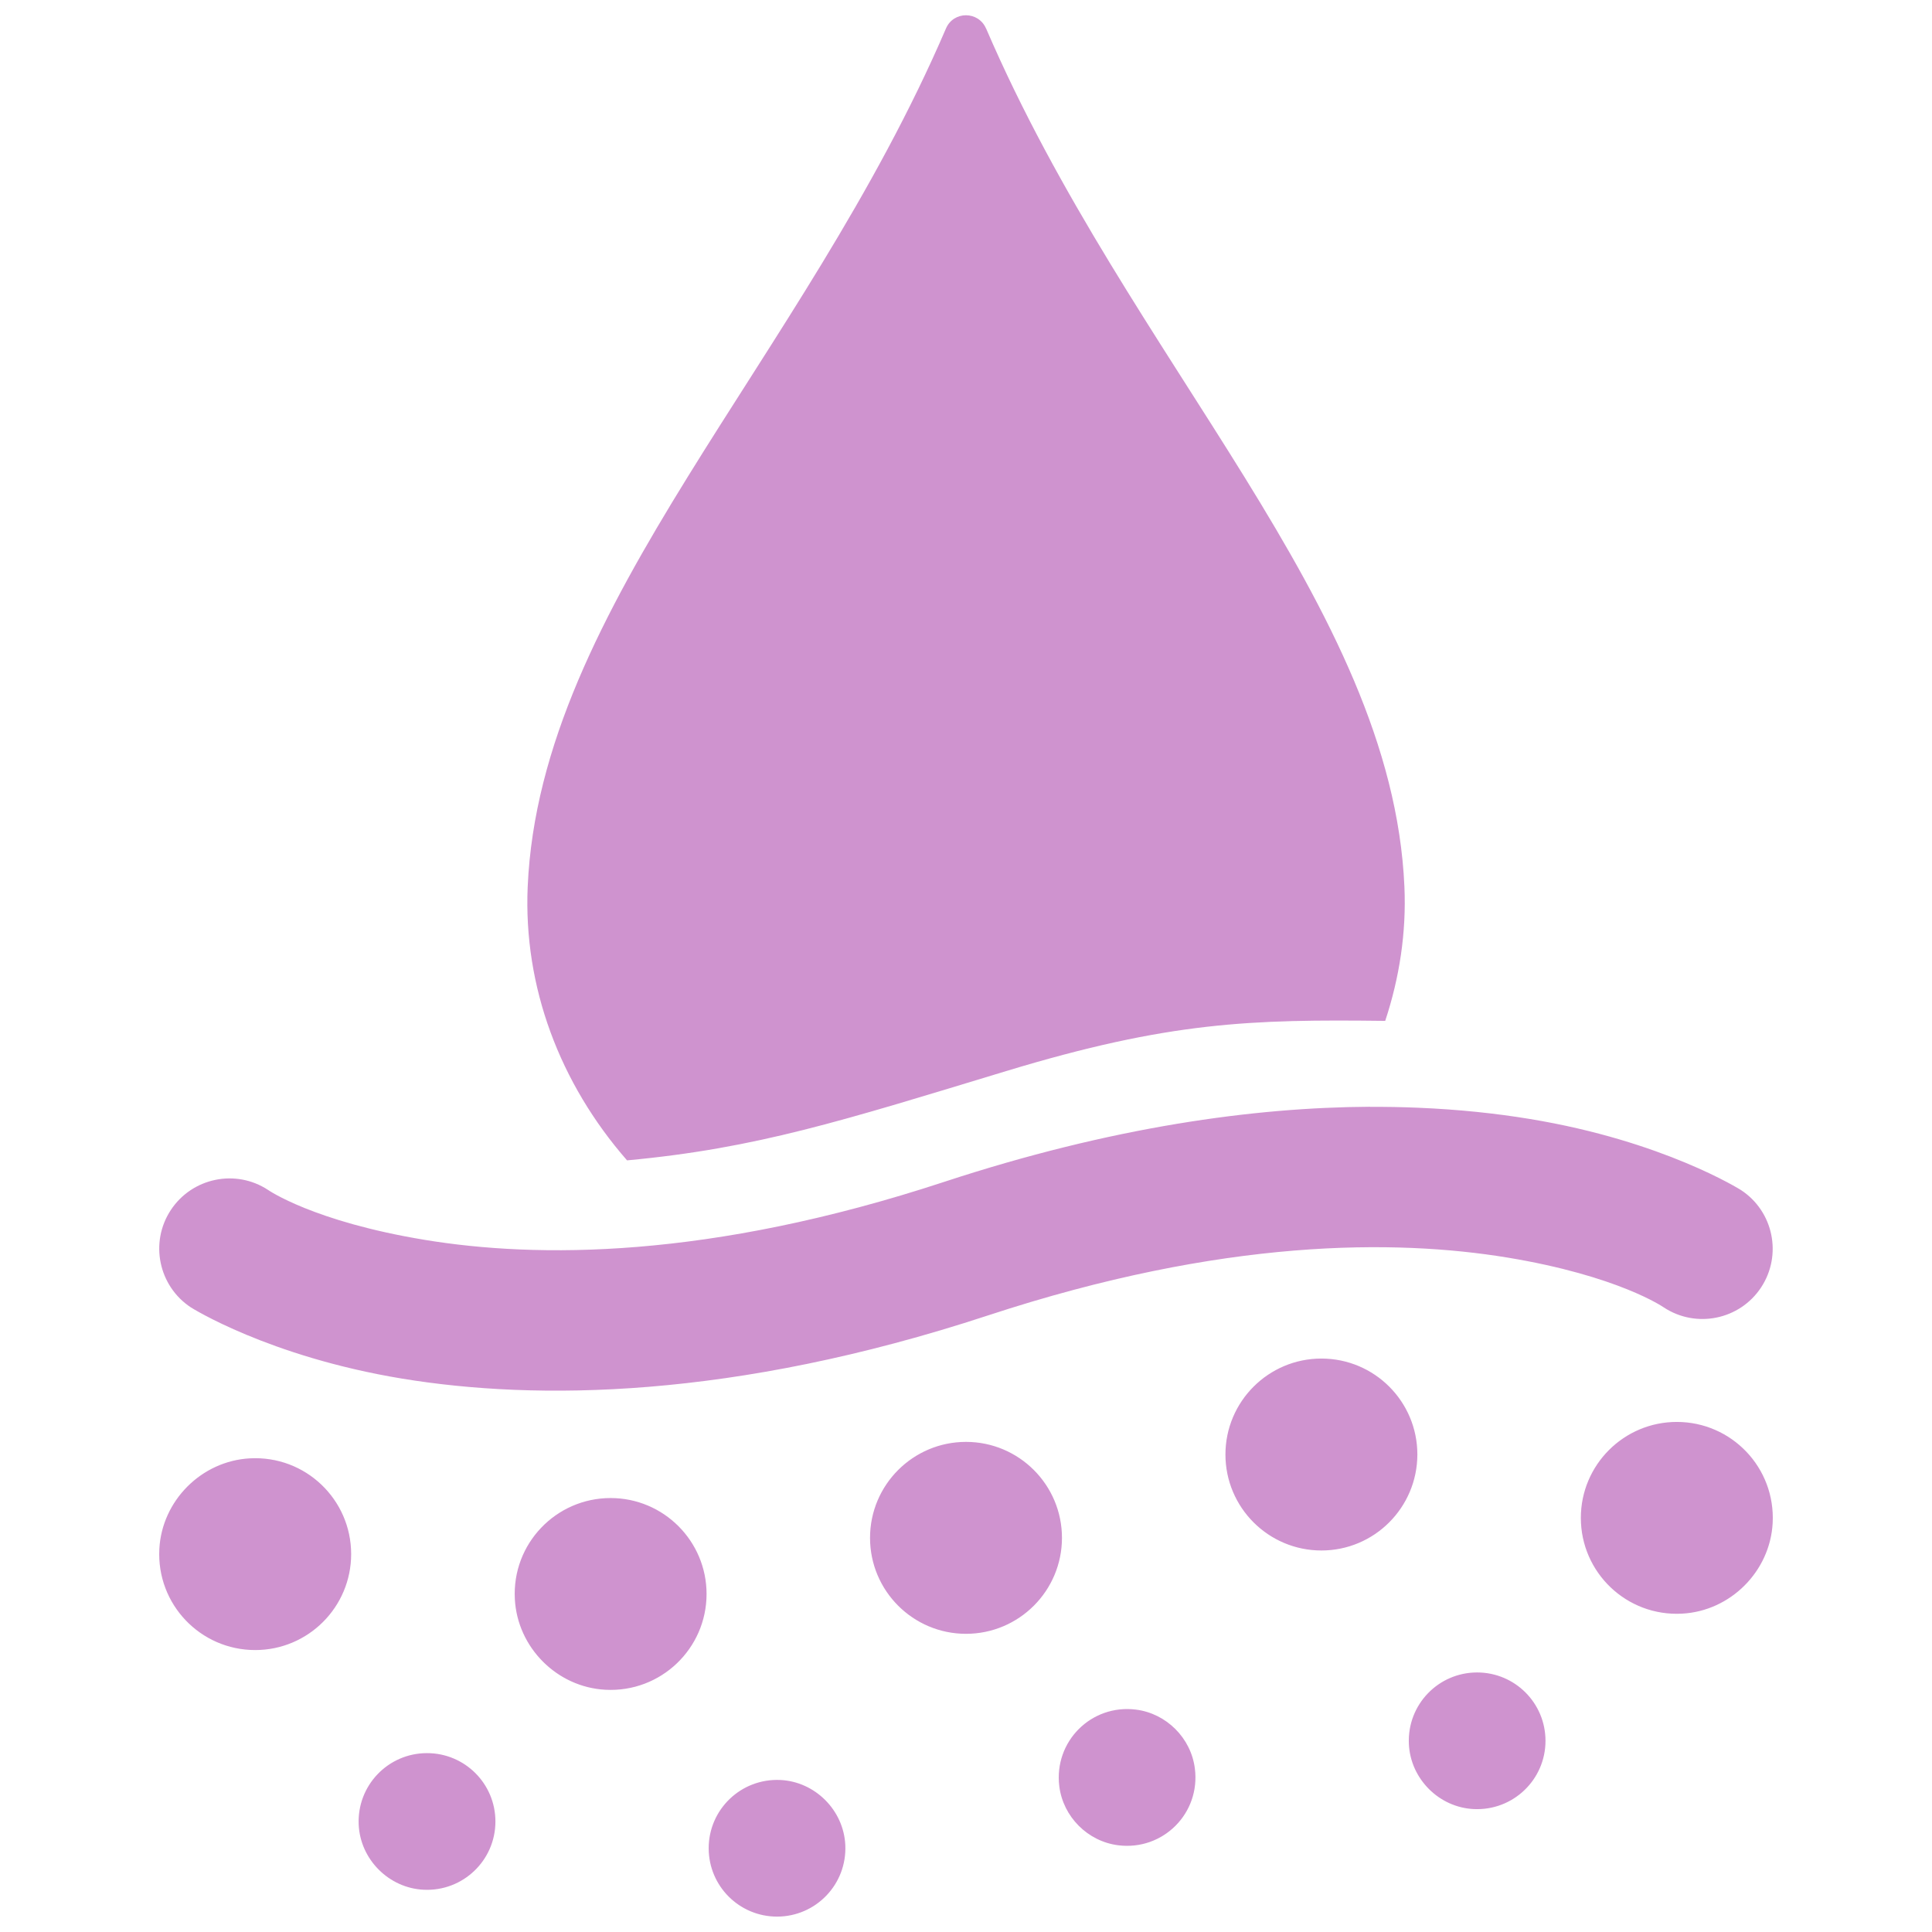 <?xml version="1.0" encoding="UTF-8"?><svg id="Vrstva_1" xmlns="http://www.w3.org/2000/svg" width="182" height="182" viewBox="0 0 182 182"><defs><style>.cls-1{fill:#cf93cf;stroke-width:0px;}</style></defs><path class="cls-1" d="M92.89,2.69c-.72-1.67-3.07-1.67-3.78,0-13.47,31.35-38.24,54.28-39.4,80.84-.41,9.41,3.01,18.51,9.36,25.78,12.21-1.13,20.31-3.74,35.71-8.41,15.4-4.67,23.09-4.88,35.71-4.73,1.34-4.05,2-8.3,1.81-12.63-1.16-26.56-25.92-49.49-39.4-80.84ZM129.04,104.26h0c-10.91.06-24.31,1.89-40.11,7.08-22.21,7.3-38.4,7.19-48.91,5.46-10.51-1.73-14.76-4.7-14.76-4.7-3.05-2.01-7.16-1.16-9.17,1.89-2.01,3.05-1.16,7.16,1.89,9.17,0,0,7.29,4.63,19.9,6.71,12.6,2.07,31.11,1.96,55.18-5.95,22.21-7.3,38.4-7.18,48.91-5.46,10.51,1.73,14.76,4.7,14.76,4.7,3.05,2.01,7.16,1.17,9.17-1.88,2.01-3.05,1.17-7.16-1.89-9.17,0,0-7.29-4.63-19.9-6.7-3.15-.52-6.67-.9-10.55-1.06-1.46-.06-2.96-.09-4.52-.08ZM124.48,127.98c-4.99,0-9.04,4.05-9.04,9.04,0,4.99,4.05,9.04,9.04,9.04,4.99,0,9.03-4.05,9.04-9.04,0-4.99-4.04-9.04-9.04-9.04ZM157.96,133.95c-4.99,0-9.04,4.05-9.04,9.04,0,5.15,4.31,9.3,9.53,9.02,4.56-.24,8.3-3.98,8.54-8.54.27-5.21-3.87-9.52-9.03-9.52ZM91,135.83c-4.99,0-9.04,4.05-9.04,9.04s4.05,9.04,9.04,9.04c4.99,0,9.04-4.05,9.04-9.04,0-4.99-4.05-9.04-9.04-9.04ZM23.55,137.38c-4.56.24-8.3,3.98-8.54,8.54-.27,5.21,3.87,9.52,9.03,9.52,4.99,0,9.04-4.05,9.04-9.04,0-5.15-4.31-9.3-9.53-9.02ZM57.52,141.12c-5.15,0-9.3,4.31-9.02,9.52.24,4.56,3.97,8.3,8.53,8.54,5.21.28,9.53-3.87,9.53-9.02,0-4.99-4.05-9.04-9.04-9.04ZM139.15,157.55c-3.66,0-6.6,3.04-6.43,6.74.15,3.28,2.84,5.98,6.12,6.13,3.7.17,6.75-2.77,6.75-6.43,0-3.56-2.88-6.44-6.44-6.44ZM107.01,161.05c-4.21-.53-7.75,3.01-7.22,7.23.36,2.87,2.68,5.19,5.55,5.55,4.21.53,7.76-3.01,7.22-7.23-.36-2.87-2.68-5.19-5.55-5.55ZM40.22,165.15c-3.66,0-6.6,3.05-6.43,6.74.15,3.28,2.85,5.98,6.13,6.13,3.7.17,6.75-2.77,6.75-6.43,0-3.56-2.88-6.44-6.44-6.44ZM73.51,167.68c-3.7-.17-6.75,2.77-6.75,6.43,0,3.56,2.88,6.44,6.44,6.44,3.66,0,6.6-3.05,6.43-6.74-.15-3.28-2.85-5.98-6.12-6.13Z"/></svg>